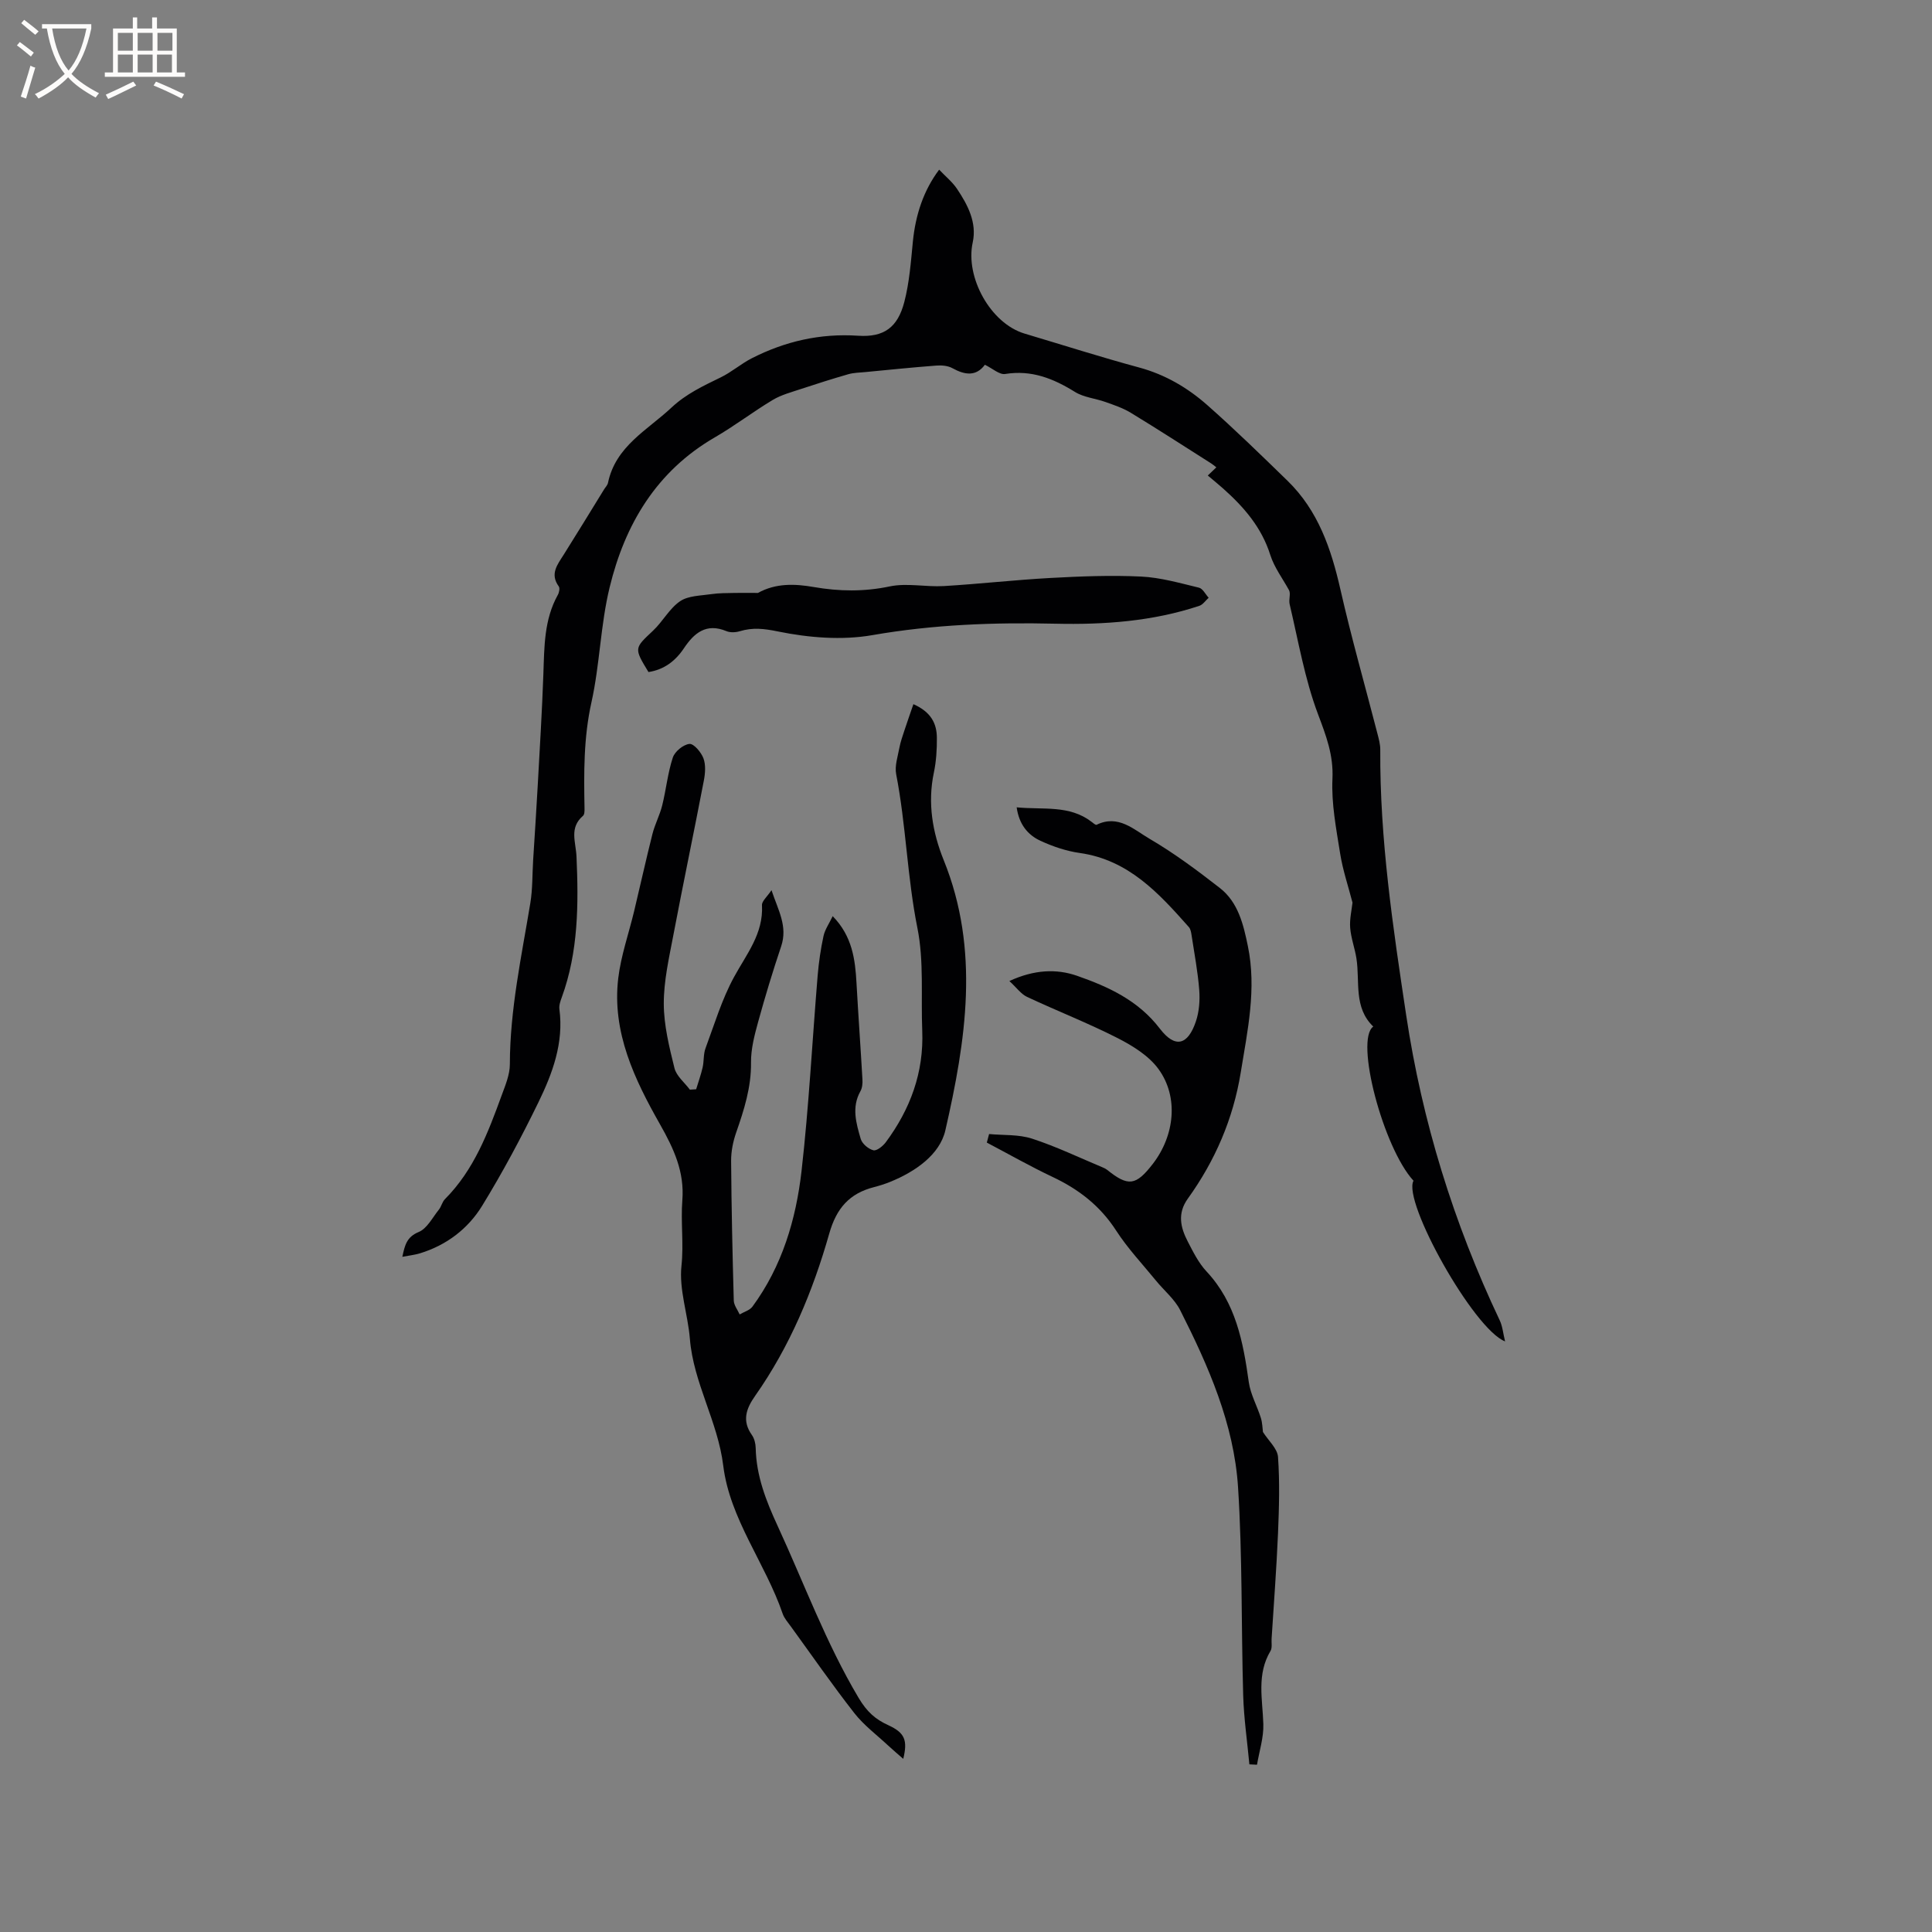 <svg enable-background="new 0 0 400 400" viewBox="0 0 400 400" xmlns="http://www.w3.org/2000/svg"><rect x="0" y="0" width="400" height="400" fill="#808080" stroke="none"/><g fill="#010103"><path d="m83.3 260.21c.52-2.47.93-4.12 3.39-5.14 1.74-.72 2.85-2.99 4.17-4.62.52-.65.69-1.61 1.27-2.19 6.01-6.04 8.92-13.76 11.75-21.52.76-2.07 1.68-4.26 1.68-6.4.02-11.32 2.41-22.3 4.24-33.37.48-2.91.4-5.91.58-8.87.32-5.15.67-10.3.95-15.45.42-7.7.9-15.39 1.17-23.1.2-5.63.13-11.25 2.99-16.38.28-.49.46-1.41.19-1.77-1.87-2.58-.27-4.5 1.03-6.56 2.82-4.48 5.58-9.01 8.36-13.52.28-.45.71-.87.81-1.36 1.58-7.59 8.15-10.89 13.16-15.59 3.01-2.82 6.57-4.48 10.18-6.24 2.25-1.09 4.19-2.81 6.42-3.95 6.91-3.52 14.17-5.19 22.03-4.67 5.38.36 8.19-1.76 9.55-6.96 1.06-4.06 1.37-8.33 1.78-12.53.55-5.58 2.24-10.64 5.44-14.89 1.33 1.4 2.72 2.52 3.68 3.94 2.24 3.34 4.17 7 3.27 11.13-1.58 7.2 3.69 16.77 10.75 18.87 7.91 2.36 15.78 4.87 23.75 7.03 5.37 1.46 9.99 4.18 14.04 7.75 5.72 5.05 11.18 10.38 16.65 15.7 6.33 6.17 9.03 14.08 10.94 22.5 2.27 9.99 5.09 19.86 7.65 29.79.29 1.12.61 2.27.6 3.41-.11 18.49 2.62 36.69 5.36 54.9 3.31 22.04 9.83 43.08 19.37 63.21.59 1.24.7 2.71 1.11 4.36-6.5-2.5-21.28-28.99-18.96-33.26-6.23-6.76-12.2-29.18-8.33-31.92-4.11-3.96-2.74-9.26-3.48-14.07-.33-2.14-1.13-4.23-1.3-6.37-.14-1.81.31-3.67.48-5.22-.88-3.42-2.02-6.75-2.56-10.18-.81-5.12-1.83-10.33-1.59-15.45.23-4.95-1.32-8.94-3-13.41-2.74-7.29-4.06-15.11-5.86-22.73-.23-.98.25-2.12-.11-2.88-1.33-2.44-3.08-4.74-3.9-7.33-1.8-5.72-5.47-9.93-9.78-13.77-1.03-.92-2.1-1.78-3.16-2.68.81-.77 1.26-1.2 1.77-1.69-.41-.32-.72-.6-1.06-.81-5.55-3.52-11.06-7.09-16.67-10.5-1.6-.97-3.44-1.59-5.22-2.22-2.09-.75-4.49-.95-6.31-2.08-4.49-2.79-9.01-4.6-14.46-3.72-1.19.19-2.62-1.15-4.2-1.91-1.8 2.44-4.12 2.15-6.72.71-.94-.52-2.24-.63-3.35-.54-4.92.37-9.84.88-14.75 1.35-1.15.11-2.33.12-3.43.43-3.3.95-6.58 1.99-9.84 3.07-1.97.66-4.05 1.2-5.81 2.25-4.09 2.45-7.89 5.37-12.01 7.76-12.11 7.01-18.63 18.04-21.79 31.09-1.89 7.77-2.02 15.96-3.76 23.78-1.63 7.33-1.57 14.61-1.43 21.98.01.51 0 1.23-.31 1.5-2.9 2.5-1.49 5.36-1.35 8.47.43 9.8.4 19.67-3.05 29.12-.29.78-.6 1.67-.49 2.46.92 6.96-1.42 13.26-4.34 19.26-3.56 7.31-7.41 14.51-11.66 21.44-2.93 4.77-7.38 8.16-12.88 9.84-1.1.33-2.23.45-3.64.72z"/><path d="m187.01 364.15c-.99-.87-2.07-1.77-3.1-2.73-2.38-2.22-5.05-4.21-7.03-6.74-4.56-5.83-8.78-11.93-13.13-17.92-.62-.86-1.38-1.7-1.71-2.67-3.58-10.45-10.94-19.58-12.3-30.64-1.13-9.19-6.17-17.11-6.91-26.28-.41-5.06-2.27-10.18-1.74-15.09.49-4.6-.17-9.07.18-13.57.46-5.85-1.72-10.61-4.61-15.71-5.25-9.25-9.99-19.07-8.66-30.26.56-4.68 2.17-9.23 3.28-13.85 1.28-5.34 2.46-10.7 3.8-16.02.51-2.02 1.53-3.92 2.03-5.95.81-3.28 1.14-6.7 2.19-9.88.41-1.25 2.17-2.69 3.44-2.82.9-.09 2.43 1.73 2.9 2.98.51 1.37.37 3.13.08 4.63-2.05 10.69-4.29 21.34-6.32 32.04-.89 4.68-1.98 9.43-1.97 14.14.01 4.45 1.13 8.96 2.21 13.33.41 1.65 2.09 2.98 3.19 4.46.43-.03.87-.05 1.3-.08.45-1.5.99-2.99 1.34-4.51.3-1.31.14-2.75.6-3.98 1.84-4.96 3.38-10.11 5.89-14.72 2.59-4.77 6.12-8.99 5.8-14.9-.05-.83 1.05-1.72 1.97-3.11 1.38 4.16 3.4 7.48 2 11.63-1.74 5.17-3.32 10.4-4.77 15.66-.75 2.73-1.5 5.59-1.47 8.39.06 5.12-1.43 9.78-3.07 14.49-.65 1.86-1.06 3.91-1.05 5.86.07 9.65.28 19.29.55 28.94.03.97.79 1.92 1.22 2.87.89-.53 2.07-.85 2.64-1.61 6.14-8.35 9.02-18.03 10.17-28.08 1.53-13.46 2.22-27.01 3.34-40.51.23-2.73.63-5.47 1.21-8.15.3-1.36 1.18-2.59 1.9-4.11 4.05 4.15 4.66 8.93 4.93 13.86.37 6.66.85 13.31 1.23 19.97.05.8-.04 1.74-.42 2.42-1.87 3.32-.87 6.64.06 9.86.29 1 1.58 2.1 2.62 2.36.69.18 1.98-.86 2.58-1.67 5.07-6.84 7.89-14.45 7.54-23.09-.29-7.1.38-14.38-1-21.25-2.12-10.56-2.35-21.32-4.4-31.86-.33-1.72.34-3.66.67-5.47.23-1.23.66-2.42 1.05-3.61.57-1.75 1.19-3.48 1.85-5.41 3.68 1.63 4.83 4.03 4.86 6.93.02 2.42-.13 4.9-.63 7.27-1.32 6.28-.27 12.36 2.04 18.08 7.55 18.64 4.59 37.39.35 55.94-1.16 5.07-6.25 8.58-11.45 10.69-1.08.44-2.2.79-3.32 1.08-5.08 1.3-7.78 4.35-9.27 9.61-3.39 11.93-8.15 23.37-15.35 33.61-1.86 2.64-2.76 5.16-.67 8.1.52.73.77 1.8.79 2.72.12 5.76 2.16 10.95 4.53 16.08 5.49 11.9 10 24.23 16.76 35.6 1.75 2.94 3.48 4.46 6.18 5.69 3.43 1.58 4.01 3.13 3.08 6.96z"/><path d="m204.78 234.79c2.98.28 6.13.05 8.91.96 5.01 1.63 9.8 3.94 14.68 5.98.29.12.59.27.83.46 4.4 3.53 5.97 3.32 9.5-1.25 4.5-5.85 5.36-13.8 1.17-19.58-2-2.76-5.34-4.83-8.47-6.43-6.12-3.12-12.55-5.62-18.77-8.54-1.25-.59-2.15-1.9-3.65-3.28 5.15-2.37 9.75-2.57 14.02-1.08 6.46 2.26 12.64 5.07 17.12 10.92 3.18 4.17 5.82 3.45 7.48-1.49.68-2.02.85-4.34.69-6.48-.29-3.78-1.01-7.54-1.58-11.3-.09-.6-.2-1.33-.58-1.75-6.22-7.02-12.49-13.9-22.58-15.33-2.78-.39-5.57-1.34-8.13-2.52-2.65-1.22-4.44-3.43-4.93-6.93 5.5.54 10.91-.54 15.52 3.01.32.25.83.7 1.03.6 4.48-2.2 7.74 1.02 10.96 2.9 5.1 2.98 9.9 6.56 14.57 10.2 3.8 2.96 4.88 7.6 5.79 12.03 1.83 8.82-.07 17.49-1.48 26.17-1.56 9.59-5.31 18.26-10.95 26.1-2.21 3.07-1.52 5.98-.02 8.88 1.12 2.16 2.24 4.43 3.87 6.18 6.09 6.5 7.6 14.59 8.77 22.94.36 2.54 1.72 4.92 2.5 7.41.32 1.03.33 2.17.43 2.91 1.14 1.8 2.99 3.42 3.12 5.16.37 5.24.22 10.53 0 15.8-.31 7.29-.87 14.57-1.33 21.86-.05.84.16 1.86-.22 2.5-2.91 4.85-1.65 10-1.49 15.14.09 2.79-.84 5.62-1.31 8.43-.53-.03-1.05-.05-1.58-.08-.44-4.75-1.14-9.5-1.28-14.26-.42-14.39-.14-28.82-1.07-43.17-.85-13.06-6.12-25.02-11.97-36.59-1.16-2.3-3.34-4.07-5.01-6.12-2.8-3.43-5.87-6.68-8.26-10.38-3.3-5.11-7.74-8.54-13.14-11.09-4.63-2.19-9.09-4.73-13.63-7.12.15-.6.31-1.18.47-1.77z"/><path d="m156.92 122.76c3.73-2.06 7.65-1.9 11.57-1.22 5.26.91 10.39.99 15.72-.13 3.58-.75 7.47.15 11.2-.07 7.38-.44 14.73-1.28 22.1-1.68 6.23-.34 12.5-.59 18.73-.29 4.03.19 8.03 1.35 11.99 2.3.79.19 1.35 1.37 2.01 2.09-.64.57-1.18 1.42-1.93 1.67-9.67 3.22-19.73 3.93-29.79 3.7-12.73-.29-25.3.17-37.92 2.37-6.31 1.1-13.19.53-19.52-.76-2.91-.6-5.23-.86-7.92-.05-.86.26-1.99.31-2.79-.03-4.15-1.72-6.66.4-8.76 3.54-1.79 2.68-4.14 4.45-7.35 4.94-3.03-4.99-2.95-4.9.95-8.57 2.01-1.89 3.38-4.58 5.59-6.09 1.7-1.16 4.25-1.14 6.46-1.47 1.61-.24 3.27-.21 4.91-.25 1.57-.03 3.16 0 4.75 0z"/></g><path d="m6.4 11.7c-1-.8-1.9-1.6-2.9-2.3l.6-.7c.9.7 1.9 1.4 2.9 2.2zm-2.1 8.3c.7-2.1 1.4-4.2 2-6.4.2.1.6.3 1 .4-.7 2.3-1.3 4.4-1.9 6.4zm3-12.8c-1.1-.9-2.1-1.7-2.9-2.4l.6-.7c1 .8 2 1.5 3 2.4zm1.4-1.3v-.9h10.2v.9c-.9 4.2-2.3 7.3-4.1 9.4 1.3 1.4 3.2 2.7 5.7 4-.2.2-.4.5-.7.9-2.5-1.4-4.4-2.7-5.7-4.2-1.4 1.5-3.5 3-6.1 4.4 0 0 0 0-.1-.1-.3-.4-.5-.7-.7-.8 2.7-1.3 4.7-2.8 6.2-4.2-1.8-2.2-3-5.3-3.7-9.4zm9.2 0h-7.1c.6 3.8 1.7 6.7 3.4 8.7 1.7-2 2.9-4.8 3.7-8.7z" fill="#fcfbfa"/><path d="m31.6 3.6h.9v2.3h4.1v9.1h1.7v.9h-16.6v-.9h1.7v-9.1h4.1v-2.3h.9v2.3h3.1v-2.3zm-4 13.3.6.8c-1.9.9-3.8 1.9-5.8 2.8-.2-.3-.3-.6-.5-.9 2-.9 3.9-1.8 5.7-2.7zm-3.2-10.1v3.7h3.1v-3.7zm0 4.5v3.7h3.1v-3.7zm4.1-4.5v3.7h3.1v-3.7zm0 4.5v3.7h3.1v-3.7zm9.1 9.1c-2.1-1.1-4.1-2-5.8-2.7l.5-.8c2.2.9 4.1 1.8 5.8 2.6zm-1.9-13.6h-3.1v3.7h3.1zm-3.2 4.5v3.7h3.1v-3.7z" fill="#fcfbfa"/></svg>